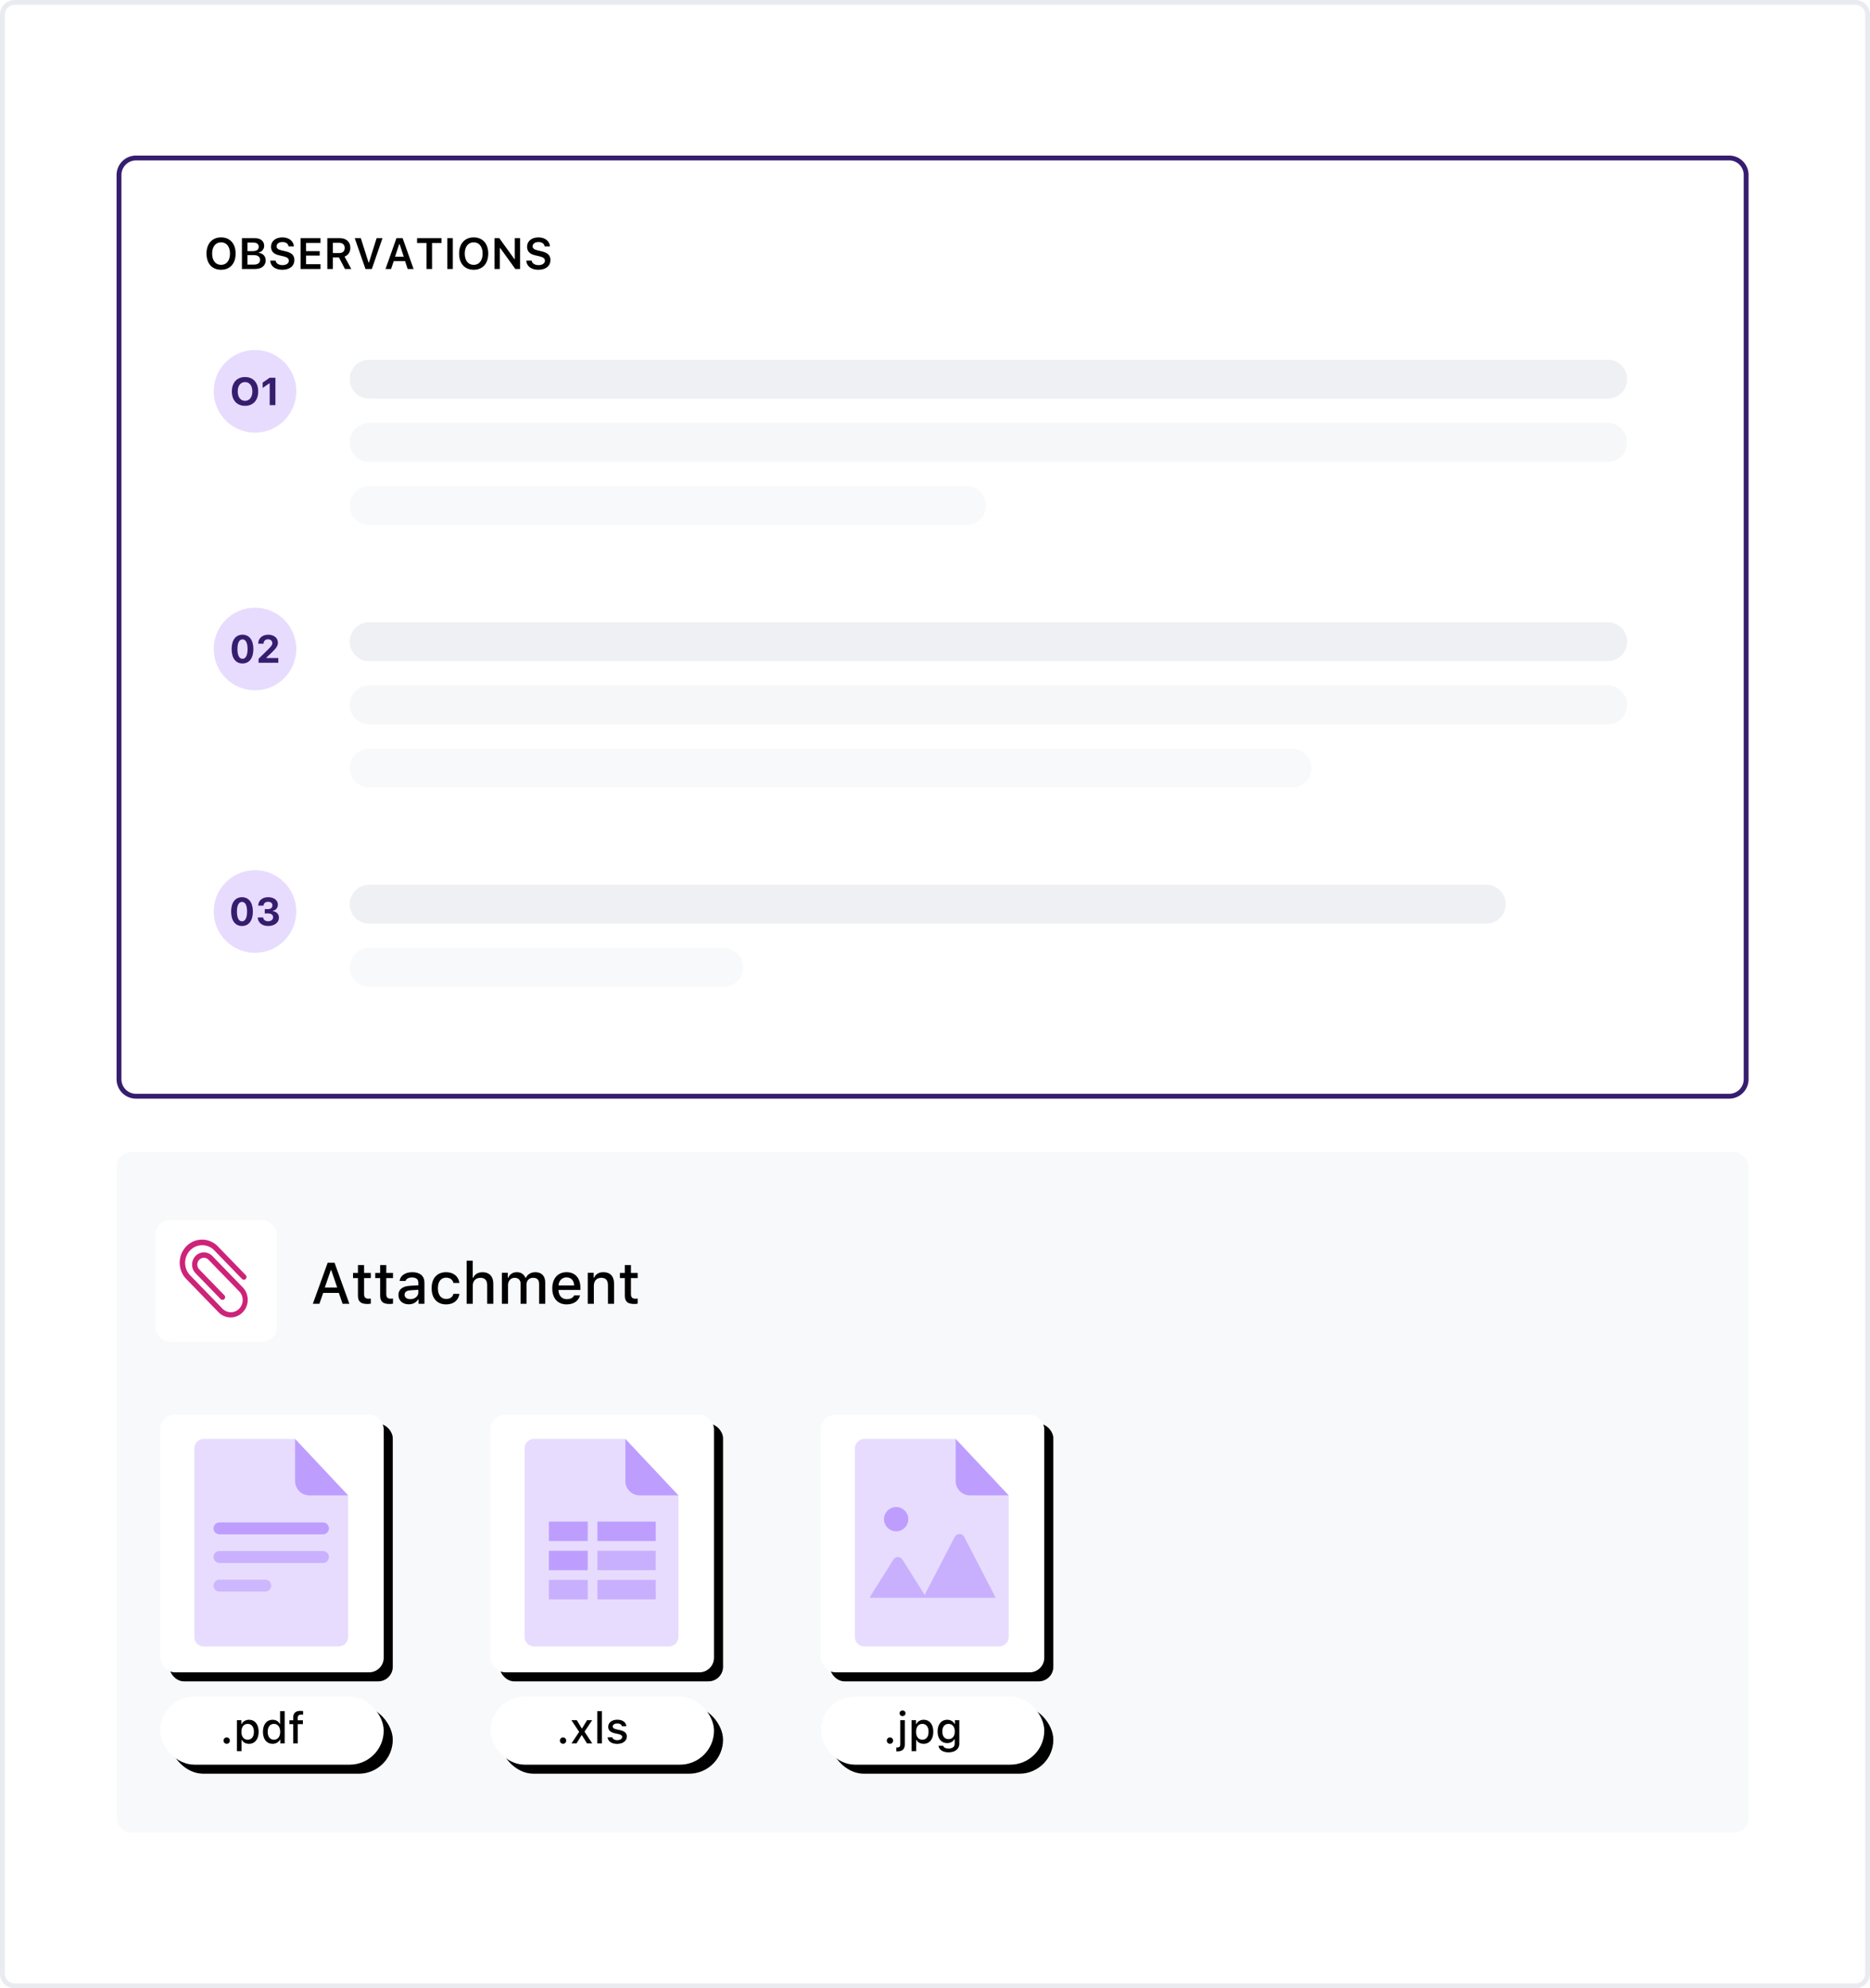 <svg xmlns="http://www.w3.org/2000/svg" xmlns:xlink="http://www.w3.org/1999/xlink" width="413" height="439" version="1.1" viewBox="0 0 413 439"><defs><filter id="filter-2" width="201.3%" height="432.7%" x="-46.6%" y="-153.1%" filterUnits="objectBoundingBox"><feOffset dx="2" dy="2" in="SourceAlpha" result="shadowOffsetOuter1"/><feGaussianBlur in="shadowOffsetOuter1" result="shadowBlurOuter1" stdDeviation="8"/><feColorMatrix in="shadowBlurOuter1" type="matrix" values="0 0 0 0 0.454 0 0 0 0 0.454 0 0 0 0 0.454 0 0 0 0.139 0"/></filter><filter id="filter-4" width="201.3%" height="187.9%" x="-46.6%" y="-40.4%" filterUnits="objectBoundingBox"><feOffset dx="2" dy="2" in="SourceAlpha" result="shadowOffsetOuter1"/><feGaussianBlur in="shadowOffsetOuter1" result="shadowBlurOuter1" stdDeviation="8"/><feColorMatrix in="shadowBlurOuter1" type="matrix" values="0 0 0 0 0.454 0 0 0 0 0.454 0 0 0 0 0.454 0 0 0 0.139 0"/></filter><filter id="filter-6" width="201.3%" height="432.7%" x="-46.6%" y="-153.1%" filterUnits="objectBoundingBox"><feOffset dx="2" dy="2" in="SourceAlpha" result="shadowOffsetOuter1"/><feGaussianBlur in="shadowOffsetOuter1" result="shadowBlurOuter1" stdDeviation="8"/><feColorMatrix in="shadowBlurOuter1" type="matrix" values="0 0 0 0 0.454 0 0 0 0 0.454 0 0 0 0 0.454 0 0 0 0.139 0"/></filter><filter id="filter-8" width="201.3%" height="187.9%" x="-46.6%" y="-40.4%" filterUnits="objectBoundingBox"><feOffset dx="2" dy="2" in="SourceAlpha" result="shadowOffsetOuter1"/><feGaussianBlur in="shadowOffsetOuter1" result="shadowBlurOuter1" stdDeviation="8"/><feColorMatrix in="shadowBlurOuter1" type="matrix" values="0 0 0 0 0.454 0 0 0 0 0.454 0 0 0 0 0.454 0 0 0 0.139 0"/></filter><filter id="filter-10" width="201.3%" height="432.7%" x="-46.6%" y="-153.1%" filterUnits="objectBoundingBox"><feOffset dx="2" dy="2" in="SourceAlpha" result="shadowOffsetOuter1"/><feGaussianBlur in="shadowOffsetOuter1" result="shadowBlurOuter1" stdDeviation="8"/><feColorMatrix in="shadowBlurOuter1" type="matrix" values="0 0 0 0 0.454 0 0 0 0 0.454 0 0 0 0 0.454 0 0 0 0.139 0"/></filter><filter id="filter-12" width="201.3%" height="187.9%" x="-46.6%" y="-40.4%" filterUnits="objectBoundingBox"><feOffset dx="2" dy="2" in="SourceAlpha" result="shadowOffsetOuter1"/><feGaussianBlur in="shadowOffsetOuter1" result="shadowBlurOuter1" stdDeviation="8"/><feColorMatrix in="shadowBlurOuter1" type="matrix" values="0 0 0 0 0.454 0 0 0 0 0.454 0 0 0 0 0.454 0 0 0 0.139 0"/></filter><rect id="path-1" width="49.345" height="15.027" x="0" y="0" rx="7.509"/><rect id="path-3" width="49.345" height="56.888" x="0" y="0" rx="3.218"/><rect id="path-5" width="49.345" height="15.027" x="0" y="0" rx="7.509"/><rect id="path-7" width="49.345" height="56.888" x="0" y="0" rx="3.218"/><rect id="path-9" width="49.345" height="15.027" x="0" y="0" rx="7.509"/><rect id="path-11" width="49.345" height="56.888" x="0" y="0" rx="3.218"/></defs><g id="Page-1" fill="none" fill-rule="evenodd" stroke="none" stroke-width="1"><g id="Program-Management---Centralized-insights-repository-Copy" transform="translate(-814 -2795)"><g id="4" transform="translate(814 2795)"><path id="Rectangle" fill="#FFF" stroke="#E9EBF0" stroke-width="1.073" d="M3.218.536A2.682 2.682 0 0 0 .536 3.218v432.564c0 1.48 1.201 2.682 2.682 2.682h406.564c1.48 0 2.682-1.201 2.682-2.682V3.218c0-1.48-1.201-2.682-2.682-2.682H3.218Z"/><g id="Group-80" transform="translate(25.745 34.347)"><g id="Group-79" transform="translate(0 220.037)"><rect id="Rectangle" width="360.436" height="150.269" x="0" y="0" fill="#F8F9FA" rx="3.218"/><g id="Group-78" transform="translate(8.582 15.027)"><g id="Group-76" transform="translate(1.073 42.934)"><g id="Group-73" fill-rule="nonzero" transform="translate(0 62.254)"><g id="Rectangle"><use xlink:href="#path-1" fill="#000" fill-opacity="1" filter="url(#filter-2)"/><use xlink:href="#path-1" fill="#FFF"/></g><path id=".pdf" fill="#000" d="M14.669 10.417a.685.685 0 0 1-.693-.703c0-.396.297-.702.693-.702.4 0 .693.306.693.702a.682.682 0 0 1-.693.703Zm4.917-5.299c1.305 0 2.13 1.018 2.13 2.65 0 1.63-.825 2.654-2.12 2.654-.732 0-1.311-.321-1.58-.863h-.08v2.484h-1.014v-6.84h.976v.849h.075c.312-.585.915-.934 1.613-.934Zm-.288 4.394c.863 0 1.377-.656 1.377-1.745 0-1.084-.514-1.739-1.372-1.739-.853 0-1.386.67-1.386 1.744 0 1.07.533 1.74 1.381 1.74Zm5.51.91c-1.305 0-2.13-1.028-2.13-2.655 0-1.621.835-2.649 2.13-2.649.703 0 1.297.335 1.575.9h.076V3.2h1.013v7.138h-.97v-.811h-.08c-.307.56-.906.896-1.613.896Zm.288-4.394c-.853 0-1.371.66-1.371 1.74 0 1.088.514 1.744 1.371 1.744.854 0 1.382-.665 1.382-1.74 0-1.07-.533-1.744-1.382-1.744Zm4.257 4.309V6.08h-.843v-.853h.843v-.552c0-1.018.519-1.523 1.584-1.523.231 0 .43.02.604.052v.797a2.148 2.148 0 0 0-.392-.028c-.565 0-.796.254-.796.763v.49h1.145v.854h-1.131v4.257h-1.014Z"/></g><g id="Rectangle-Copy-9" fill-rule="nonzero"><use xlink:href="#path-3" fill="#000" fill-opacity="1" filter="url(#filter-4)"/><use xlink:href="#path-3" fill="#FFF"/></g><g id="Group-46" transform="translate(7.51 5.367)"><g id="Group-45"><g id="Group-43"><path id="Rectangle" fill="#E7DCFE" d="M2.113 0H22.26l11.718 12.509v31.189a2.113 2.113 0 0 1-2.113 2.113H2.113A2.113 2.113 0 0 1 0 43.698V2.113C0 .946.946 0 2.113 0Z"/><path id="Path-86" fill="#BD9EFF" d="m22.26 0 11.718 12.458H25.43a3.17 3.17 0 0 1-3.17-3.17V0Z"/></g><path id="Rectangle-38-Copy-17" fill="#BD9EFF" d="M5.564 18.43h22.85a1.316 1.316 0 1 1 0 2.633H5.565a1.316 1.316 0 1 1 0-2.633Z"/><path id="Rectangle-38-Copy-18" fill="#BD9EFF" d="M5.564 24.748h22.85a1.316 1.316 0 1 1 0 2.633H5.565a1.316 1.316 0 1 1 0-2.633Z" opacity=".7"/><path id="Rectangle-38-Copy-37" fill="#BD9EFF" d="M5.564 31.067h10.109a1.316 1.316 0 0 1 0 2.633H5.563a1.316 1.316 0 0 1 0-2.633Z" opacity=".6"/></g></g></g><g id="Group-74" transform="translate(74.018 42.934)"><g id="Group-73-Copy" fill-rule="nonzero" transform="translate(0 62.254)"><g id="Rectangle"><use xlink:href="#path-5" fill="#000" fill-opacity="1" filter="url(#filter-6)"/><use xlink:href="#path-5" fill="#FFF"/></g><path id=".xls" fill="#000" d="M16.005 10.417a.685.685 0 0 1-.693-.703c0-.396.297-.702.693-.702.401 0 .693.306.693.702a.682.682 0 0 1-.693.703Zm4.172-1.9h-.075l-1.122 1.82h-1.113l1.702-2.555-1.716-2.579h1.183l1.104 1.81h.08l1.093-1.81h1.127l-1.692 2.536 1.71 2.598h-1.163l-1.118-1.82Zm3.394 1.82V3.199h1.014v7.138h-1.014Zm2.414-3.682c0-.91.834-1.551 1.994-1.551 1.155 0 1.91.537 2.008 1.443h-.97c-.095-.378-.463-.618-1.038-.618-.566 0-.995.269-.995.67 0 .306.26.5.816.626l.853.198c.976.227 1.433.646 1.433 1.4 0 .967-.9 1.613-2.126 1.613-1.22 0-2.017-.552-2.107-1.462h1.014c.127.396.504.641 1.117.641.632 0 1.08-.282 1.08-.693 0-.306-.241-.504-.755-.627l-.896-.207c-.975-.231-1.428-.67-1.428-1.433Z"/></g><g id="Rectangle-Copy-10" fill-rule="nonzero"><use xlink:href="#path-7" fill="#000" fill-opacity="1" filter="url(#filter-8)"/><use xlink:href="#path-7" fill="#FFF"/></g><g id="Group-46-Copy" transform="translate(7.51 5.367)"><g id="Group-45"><g id="Group-43"><path id="Rectangle" fill="#E7DCFE" d="M2.113 0H22.26l11.718 12.509v31.189a2.113 2.113 0 0 1-2.113 2.113H2.113A2.113 2.113 0 0 1 0 43.698V2.113C0 .946.946 0 2.113 0Z"/><g id="Group-72" transform="translate(5.364 18.247)"><path id="Rectangle" fill="#BD9EFF" d="M0 0h8.582v4.293H0z"/><path id="Rectangle-Copy-15" fill="#BD9EFF" d="M0 6.44h8.582v4.293H0z"/><path id="Rectangle-Copy-14" fill="#BD9EFF" d="M10.727 0H23.6v4.293H10.727z"/><path id="Rectangle-Copy-16" fill="#C8B0FE" d="M10.727 6.44H23.6v4.293H10.727z"/><path id="Rectangle-Copy-18" fill="#C8B0FE" d="M0 12.88h8.582v4.293H0z"/><path id="Rectangle-Copy-17" fill="#C8B0FE" d="M10.727 12.88H23.6v4.293H10.727z"/></g><path id="Path-86" fill="#BD9EFF" d="m22.26 0 11.718 12.458H25.43a3.17 3.17 0 0 1-3.17-3.17V0Z"/></g></g></g></g><path id="Attachment" fill="#000" fill-rule="nonzero" d="m41.336 18.458-.83-2.408h-3.457l-.836 2.408h-1.446l3.275-9.07h1.515l3.275 9.07h-1.496Zm-2.609-7.424-1.32 3.835h2.74l-1.313-3.835h-.107ZM44.73 9.91h1.351v1.735h1.484v1.138H46.08v3.52c0 .716.296 1.03.968 1.03.208 0 .327-.012.516-.03v1.124c-.22.038-.472.07-.736.07-1.502 0-2.1-.529-2.1-1.849v-3.865h-1.087v-1.138h1.088V9.91Zm4.902 0h1.352v1.735h1.483v1.138h-1.483v3.52c0 .716.295 1.03.968 1.03.207 0 .327-.012.515-.03v1.124c-.22.038-.471.07-.735.07-1.502 0-2.1-.529-2.1-1.849v-3.865h-1.087v-1.138h1.087V9.91Zm6.663 7.524c1.018 0 1.773-.647 1.773-1.496v-.572l-1.672.107c-.943.063-1.37.383-1.37.987 0 .616.534.974 1.27.974Zm-.346 1.138c-1.32 0-2.281-.798-2.281-2.05 0-1.231.917-1.942 2.545-2.042l1.855-.107v-.59c0-.724-.478-1.132-1.402-1.132-.754 0-1.276.276-1.427.76h-1.307c.138-1.175 1.244-1.93 2.797-1.93 1.716 0 2.684.856 2.684 2.301v4.677h-1.301v-.962h-.107c-.409.685-1.157 1.075-2.056 1.075Zm11.182-4.72h-1.313c-.157-.667-.71-1.163-1.616-1.163-1.131 0-1.822.867-1.822 2.325 0 1.484.697 2.37 1.822 2.37.855 0 1.44-.39 1.616-1.125h1.313c-.176 1.376-1.232 2.332-2.922 2.332-1.993 0-3.212-1.345-3.212-3.577 0-2.193 1.213-3.532 3.205-3.532 1.716 0 2.753 1 2.93 2.37Zm1.603 4.607V8.94h1.339v3.772h.107c.333-.767 1.056-1.226 2.087-1.226 1.458 0 2.357.924 2.357 2.552v4.419h-1.352v-4.086c0-1.094-.509-1.647-1.464-1.647-1.106 0-1.722.698-1.722 1.735v3.998h-1.352Zm7.788 0v-6.845h1.301v1.1h.1c.302-.773.994-1.232 1.905-1.232.937 0 1.584.484 1.886 1.232h.107c.345-.748 1.131-1.232 2.08-1.232 1.383 0 2.187.836 2.187 2.263v4.714h-1.35v-4.362c0-.924-.44-1.377-1.327-1.377-.874 0-1.446.629-1.446 1.433v4.306H80.64v-4.494c0-.774-.515-1.245-1.32-1.245-.823 0-1.446.673-1.446 1.553v4.186h-1.351Zm14.274-5.827c-1 0-1.697.704-1.772 1.773h3.457c-.032-1.075-.685-1.773-1.685-1.773Zm1.679 3.979h1.3c-.307 1.225-1.401 1.98-2.966 1.98-1.961 0-3.162-1.345-3.162-3.533 0-2.187 1.226-3.576 3.156-3.576 1.904 0 3.054 1.3 3.054 3.45v.472h-4.833v.075c.044 1.2.741 1.961 1.823 1.961.817 0 1.376-.295 1.628-.83Zm3.004 1.848v-6.845h1.301V12.7h.1c.334-.76 1.013-1.22 2.043-1.22 1.528 0 2.37.918 2.37 2.546v4.432h-1.351v-4.092c0-1.1-.478-1.647-1.477-1.647-1 0-1.635.666-1.635 1.735v4.004H95.48Zm8.19-8.549h1.351v1.735h1.484v1.138h-1.484v3.52c0 .716.296 1.03.968 1.03.208 0 .327-.012.516-.03v1.124c-.22.038-.472.07-.736.07-1.502 0-2.099-.529-2.099-1.849v-3.865h-1.087v-1.138h1.087V9.91Z"/><g id="Group-77"><rect id="Rectangle" width="26.818" height="26.834" x="0" y="0" fill="#FFF" rx="3.218"/><g id="paperclip" fill="#CD2379" fill-rule="nonzero" transform="translate(5.364 4.293)"><path id="Path" d="m13.965 10.585-1.232-1.27-5.545-5.716a2.559 2.559 0 0 0-3.69.007 2.753 2.753 0 0 0-.006 3.803l5.544 5.717a.569.569 0 0 0 .822 0 .612.612 0 0 0 0-.847L4.313 6.563a1.53 1.53 0 0 1 0-2.117 1.421 1.421 0 0 1 2.053 0l5.546 5.715 1.233 1.27a2.754 2.754 0 0 1-.001 3.811 2.56 2.56 0 0 1-3.697 0L8.42 14.183 2.67 8.256l-.41-.423C.823 6.306.841 3.875 2.3 2.37A3.696 3.696 0 0 1 7.6 2.33l6.16 6.35a.57.57 0 0 0 .561.155.59.59 0 0 0 .411-.423.612.612 0 0 0-.15-.578l-6.16-6.35a4.833 4.833 0 0 0-6.975.008C-.479 3.475-.482 6.69 1.438 8.68l6.16 6.35 1.029 1.058a3.696 3.696 0 0 0 5.286-.055c1.453-1.498 1.476-3.92.052-5.448Z"/></g></g><g id="Group-75" transform="translate(146.964 42.934)"><g id="Group-73-Copy-2" fill-rule="nonzero" transform="translate(0 62.254)"><g id="Rectangle"><use xlink:href="#path-9" fill="#000" fill-opacity="1" filter="url(#filter-10)"/><use xlink:href="#path-9" fill="#FFF"/></g><path id=".jpg" fill="#000" d="M15.263 10.417a.685.685 0 0 1-.693-.703c0-.396.297-.702.693-.702.4 0 .693.306.693.702a.682.682 0 0 1-.693.703Zm3.28-5.214v5.346c0 1.051-.541 1.541-1.654 1.541-.038 0-.203 0-.226-.004v-.849h.141c.542 0 .731-.203.731-.698V5.203h1.009Zm-.504-.9c-.377 0-.655-.27-.655-.618 0-.354.278-.622.655-.622.378 0 .656.268.656.622 0 .349-.278.618-.656.618Zm4.658.815c1.306 0 2.13 1.018 2.13 2.65 0 1.63-.824 2.654-2.12 2.654-.731 0-1.311-.321-1.58-.863h-.08v2.484h-1.014v-6.84h.976v.849h.076c.31-.585.914-.934 1.612-.934Zm-.288 4.394c.863 0 1.377-.656 1.377-1.745 0-1.084-.514-1.739-1.372-1.739-.853 0-1.386.67-1.386 1.744 0 1.07.533 1.74 1.381 1.74Zm5.785-.128c.867 0 1.39-.65 1.39-1.678 0-1.023-.528-1.678-1.39-1.678-.872 0-1.363.655-1.363 1.678s.49 1.678 1.363 1.678Zm.014 2.914c-1.282 0-2.112-.575-2.22-1.447h1.037c.084.372.513.612 1.197.612.844 0 1.343-.4 1.343-1.08V9.4h-.075c-.311.556-.877.862-1.584.862-1.31 0-2.121-1.013-2.121-2.55 0-1.565.82-2.593 2.13-2.593.708 0 1.325.349 1.613.905h.08v-.82h.971v5.176c0 1.174-.92 1.919-2.371 1.919Z"/></g><g id="Rectangle-Copy-13" fill-rule="nonzero"><use xlink:href="#path-11" fill="#000" fill-opacity="1" filter="url(#filter-12)"/><use xlink:href="#path-11" fill="#FFF"/></g><g id="Group-46-Copy-2" transform="translate(7.51 5.367)"><g id="Group-45"><g id="Group-43"><path id="Rectangle" fill="#E7DCFE" d="M2.113 0H22.26l11.718 12.509v31.189a2.113 2.113 0 0 1-2.113 2.113H2.113A2.113 2.113 0 0 1 0 43.698V2.113C0 .946.946 0 2.113 0Z"/><path id="Combined-Shape" fill="#C8B0FE" d="m15.413 34.44 6.628-12.806a1.192 1.192 0 0 1 2.117 0l6.951 13.43H3.218l5.284-8.424a1.192 1.192 0 0 1 2.02 0l4.891 7.8Z"/><ellipse id="Oval" cx="9.118" cy="17.71" fill="#BD9EFF" rx="2.682" ry="2.683"/><path id="Path-86" fill="#BD9EFF" d="m22.26 0 11.718 12.458H25.43a3.17 3.17 0 0 1-3.17-3.17V0Z"/></g></g></g></g></g></g><g id="Group-23"><path id="Rectangle-43-Copy-31" fill="#FFF" fill-rule="nonzero" stroke="#371D6E" stroke-width="1.073" d="M4.29.536A3.755 3.755 0 0 0 .537 4.291v199.648a3.755 3.755 0 0 0 3.755 3.754h351.854a3.755 3.755 0 0 0 3.755-3.754V4.29a3.755 3.755 0 0 0-3.755-3.755H4.291Z"/><path id="OBSERVATIONS" fill="#000" fill-rule="nonzero" d="M23.085 18.072c1.975 0 3.21 1.372 3.21 3.569 0 2.192-1.225 3.573-3.21 3.573-1.999 0-3.224-1.376-3.224-3.573s1.249-3.569 3.224-3.569Zm0 1.08c-1.211 0-1.98.966-1.98 2.489 0 1.518.75 2.494 1.98 2.494 1.212 0 1.966-.976 1.966-2.494 0-1.523-.76-2.49-1.966-2.49Zm7.51 5.892h-2.909v-6.802h2.843c1.291 0 2.07.65 2.07 1.697 0 .717-.529 1.348-1.212 1.457v.085c.914.084 1.546.744 1.546 1.63 0 1.193-.886 1.933-2.338 1.933Zm-1.693-5.836v1.895h1.174c.863 0 1.32-.334 1.32-.947 0-.599-.429-.948-1.164-.948h-1.33Zm0 4.87h1.415c.895 0 1.371-.368 1.371-1.06 0-.68-.49-1.038-1.419-1.038h-1.367v2.098Zm5.04-.881h1.188c.075.608.679.999 1.541.999.802 0 1.381-.41 1.381-.98 0-.49-.372-.778-1.244-.981l-.882-.203c-1.235-.278-1.815-.89-1.815-1.904 0-1.235 1.01-2.056 2.532-2.056 1.428 0 2.46.82 2.517 1.99h-1.164c-.085-.6-.613-.976-1.358-.976-.782 0-1.3.377-1.3.957 0 .457.343.726 1.187.919l.783.18c1.38.31 1.96.885 1.96 1.923 0 1.324-1.022 2.15-2.672 2.15-1.56 0-2.593-.783-2.654-2.018Zm11.097.796v1.051h-4.403v-6.802h4.403v1.051h-3.187V21.1h3.012v.99h-3.012v1.904h3.187Zm2.725-4.742v2.277h1.404c.774 0 1.217-.415 1.217-1.136 0-.708-.472-1.141-1.245-1.141h-1.376Zm0 3.243v2.55h-1.217v-6.802h2.763c1.428 0 2.324.82 2.324 2.126 0 .896-.472 1.645-1.282 1.938l1.485 2.738h-1.391l-1.334-2.55h-1.348Zm8.612 2.55h-1.4L52.6 18.242h1.344l1.711 5.384h.08l1.697-5.384h1.297l-2.353 6.802Zm7.915 0-.575-1.74h-2.503l-.585 1.74h-1.23l2.414-6.802h1.367l2.418 6.802h-1.306Zm-1.862-5.506-.933 2.805h1.937l-.924-2.805h-.08Zm7.246 5.506h-1.216v-5.75h-2.093v-1.052h5.407v1.051h-2.098v5.751Zm4.587 0h-1.217v-6.802h1.217v6.802Zm4.615-6.972c1.975 0 3.21 1.372 3.21 3.569 0 2.192-1.225 3.573-3.21 3.573-1.999 0-3.225-1.376-3.225-3.573s1.25-3.569 3.225-3.569Zm0 1.08c-1.212 0-1.98.966-1.98 2.489 0 1.518.75 2.494 1.98 2.494 1.211 0 1.966-.976 1.966-2.494 0-1.523-.76-2.49-1.966-2.49Zm5.775 5.892h-1.174v-6.802h1.056l3.337 4.625h.08v-4.625h1.17v6.802h-1.052l-3.337-4.629h-.08v4.63Zm5.84-1.847h1.188c.076.608.68.999 1.542.999.801 0 1.381-.41 1.381-.98 0-.49-.372-.778-1.244-.981l-.882-.203c-1.235-.278-1.815-.89-1.815-1.904 0-1.235 1.009-2.056 2.532-2.056 1.428 0 2.46.82 2.517 1.99h-1.164c-.085-.6-.613-.976-1.358-.976-.783 0-1.301.377-1.301.957 0 .457.344.726 1.188.919l.782.18c1.382.31 1.961.885 1.961 1.923 0 1.324-1.022 2.15-2.672 2.15-1.56 0-2.593-.783-2.654-2.018Z"/><path id="Rectangle-38-Copy-17" fill="#EEF0F3" d="M55.782 45.08h273.545a4.29 4.29 0 0 1 4.291 4.292v.005a4.29 4.29 0 0 1-4.29 4.29H55.781a4.29 4.29 0 0 1-4.291-4.29v-.005a4.29 4.29 0 0 1 4.29-4.291Z"/><path id="Rectangle-38-Copy-21" fill="#EEF0F3" d="M55.782 103.042h273.545a4.29 4.29 0 0 1 4.291 4.29v.005a4.29 4.29 0 0 1-4.29 4.291H55.781a4.29 4.29 0 0 1-4.291-4.29v-.006a4.29 4.29 0 0 1 4.29-4.29Z"/><path id="Rectangle-38-Copy-19" fill="#F6F7F9" d="M55.782 59.034h273.545a4.29 4.29 0 0 1 4.291 4.291v.005a4.29 4.29 0 0 1-4.29 4.291H55.781a4.29 4.29 0 0 1-4.291-4.29v-.006a4.29 4.29 0 0 1 4.29-4.29Z"/><path id="Rectangle-38-Copy-22" fill="#F6F7F9" d="M55.782 116.995h273.545a4.29 4.29 0 0 1 4.291 4.291v.005a4.29 4.29 0 0 1-4.29 4.29H55.781a4.29 4.29 0 0 1-4.291-4.29v-.005a4.29 4.29 0 0 1 4.29-4.29Z"/><path id="Rectangle-38-Copy-20" fill="#F6F7F9" d="M55.782 72.988h131.945a4.29 4.29 0 0 1 4.291 4.29v.006a4.29 4.29 0 0 1-4.29 4.29H55.781a4.29 4.29 0 0 1-4.291-4.29v-.005a4.29 4.29 0 0 1 4.29-4.291Z" opacity=".7"/><path id="Rectangle-38-Copy-23" fill="#F6F7F9" d="M55.782 130.949H259.6a4.29 4.29 0 0 1 4.29 4.29v.006a4.29 4.29 0 0 1-4.29 4.29H55.782a4.29 4.29 0 0 1-4.291-4.29v-.005a4.29 4.29 0 0 1 4.29-4.291Z" opacity=".7"/><g id="Group-62" fill-rule="nonzero" transform="translate(21.455 42.934)"><ellipse id="Oval-Copy-6" cx="9.118" cy="9.123" fill="#E7DCFE" rx="9.118" ry="9.123"/><path id="O1" fill="#371D6E" d="M6.92 5.967c1.785 0 2.904 1.22 2.904 3.177 0 1.96-1.114 3.18-2.904 3.18-1.793 0-2.912-1.22-2.912-3.18 0-1.962 1.136-3.177 2.912-3.177Zm0 1.11c-.98 0-1.617.801-1.617 2.067 0 1.26.624 2.07 1.617 2.07.985 0 1.614-.81 1.614-2.07 0-1.266-.629-2.066-1.614-2.066Zm5.444 5.092V7.354h-.076l-1.483 1.023V7.199l1.563-1.077h1.261v6.047h-1.265Z"/></g><g id="Group-62-Copy-2" fill-rule="nonzero" transform="translate(21.455 99.822)"><ellipse id="Oval-Copy-6" cx="9.118" cy="9.123" fill="#E7DCFE" rx="9.118" ry="9.123"/><path id="2" fill="#371D6E" d="M6.357 12.324c-1.496 0-2.401-1.182-2.401-3.189 0-2.003.913-3.168 2.4-3.168 1.484 0 2.402 1.165 2.402 3.172 0 2-.905 3.185-2.401 3.185Zm0-1.03c.695 0 1.119-.743 1.119-2.159 0-1.408-.428-2.133-1.12-2.133-.686 0-1.118.73-1.118 2.133 0 1.412.427 2.158 1.119 2.158Zm3.478-3.362c0-1.169.896-1.965 2.204-1.965 1.261 0 2.141.725 2.141 1.764 0 .658-.356 1.224-1.404 2.209l-1.156 1.102v.075h2.648v1.052H9.906v-.884l1.974-1.932c.85-.83 1.064-1.144 1.064-1.538 0-.486-.394-.83-.947-.83-.587 0-.989.386-.989.943v.025H9.835v-.02Z"/></g><path id="Rectangle-38-Copy-73" fill="#EEF0F3" d="M55.782 161.002h246.727a4.29 4.29 0 0 1 4.291 4.291v.005a4.29 4.29 0 0 1-4.29 4.291H55.781a4.29 4.29 0 0 1-4.291-4.29v-.006a4.29 4.29 0 0 1 4.29-4.29Z"/><path id="Rectangle-38-Copy-24" fill="#F6F7F9" d="M55.782 174.956h78.309a4.29 4.29 0 0 1 4.29 4.29v.006a4.29 4.29 0 0 1-4.29 4.29H55.78a4.29 4.29 0 0 1-4.29-4.29v-.005a4.29 4.29 0 0 1 4.29-4.291Z" opacity=".7"/><g id="Group-62-Copy-3" fill-rule="nonzero" transform="translate(21.455 157.782)"><ellipse id="Oval-Copy-6" cx="9.118" cy="9.123" fill="#E7DCFE" rx="9.118" ry="9.123"/><path id="3" fill="#371D6E" d="M6.248 12.324c-1.496 0-2.401-1.182-2.401-3.189 0-2.003.913-3.168 2.4-3.168 1.484 0 2.402 1.165 2.402 3.172 0 2-.905 3.185-2.401 3.185Zm0-1.03c.695 0 1.119-.743 1.119-2.159 0-1.408-.428-2.133-1.12-2.133-.686 0-1.118.73-1.118 2.133 0 1.412.427 2.158 1.119 2.158Zm5.024-1.748v-.943h.738c.574 0 .963-.335.963-.83 0-.486-.377-.796-.968-.796-.586 0-.976.331-1.01.855H9.826c.042-1.144.893-1.865 2.213-1.865 1.24 0 2.133.68 2.133 1.63 0 .7-.44 1.245-1.115 1.383v.076c.83.092 1.35.645 1.35 1.441 0 1.06-.998 1.827-2.377 1.827-1.349 0-2.262-.746-2.317-1.886h1.211c.038.512.47.834 1.119.834.633 0 1.073-.356 1.073-.871 0-.528-.415-.855-1.094-.855h-.75Z"/></g></g></g></g></g></g></svg>